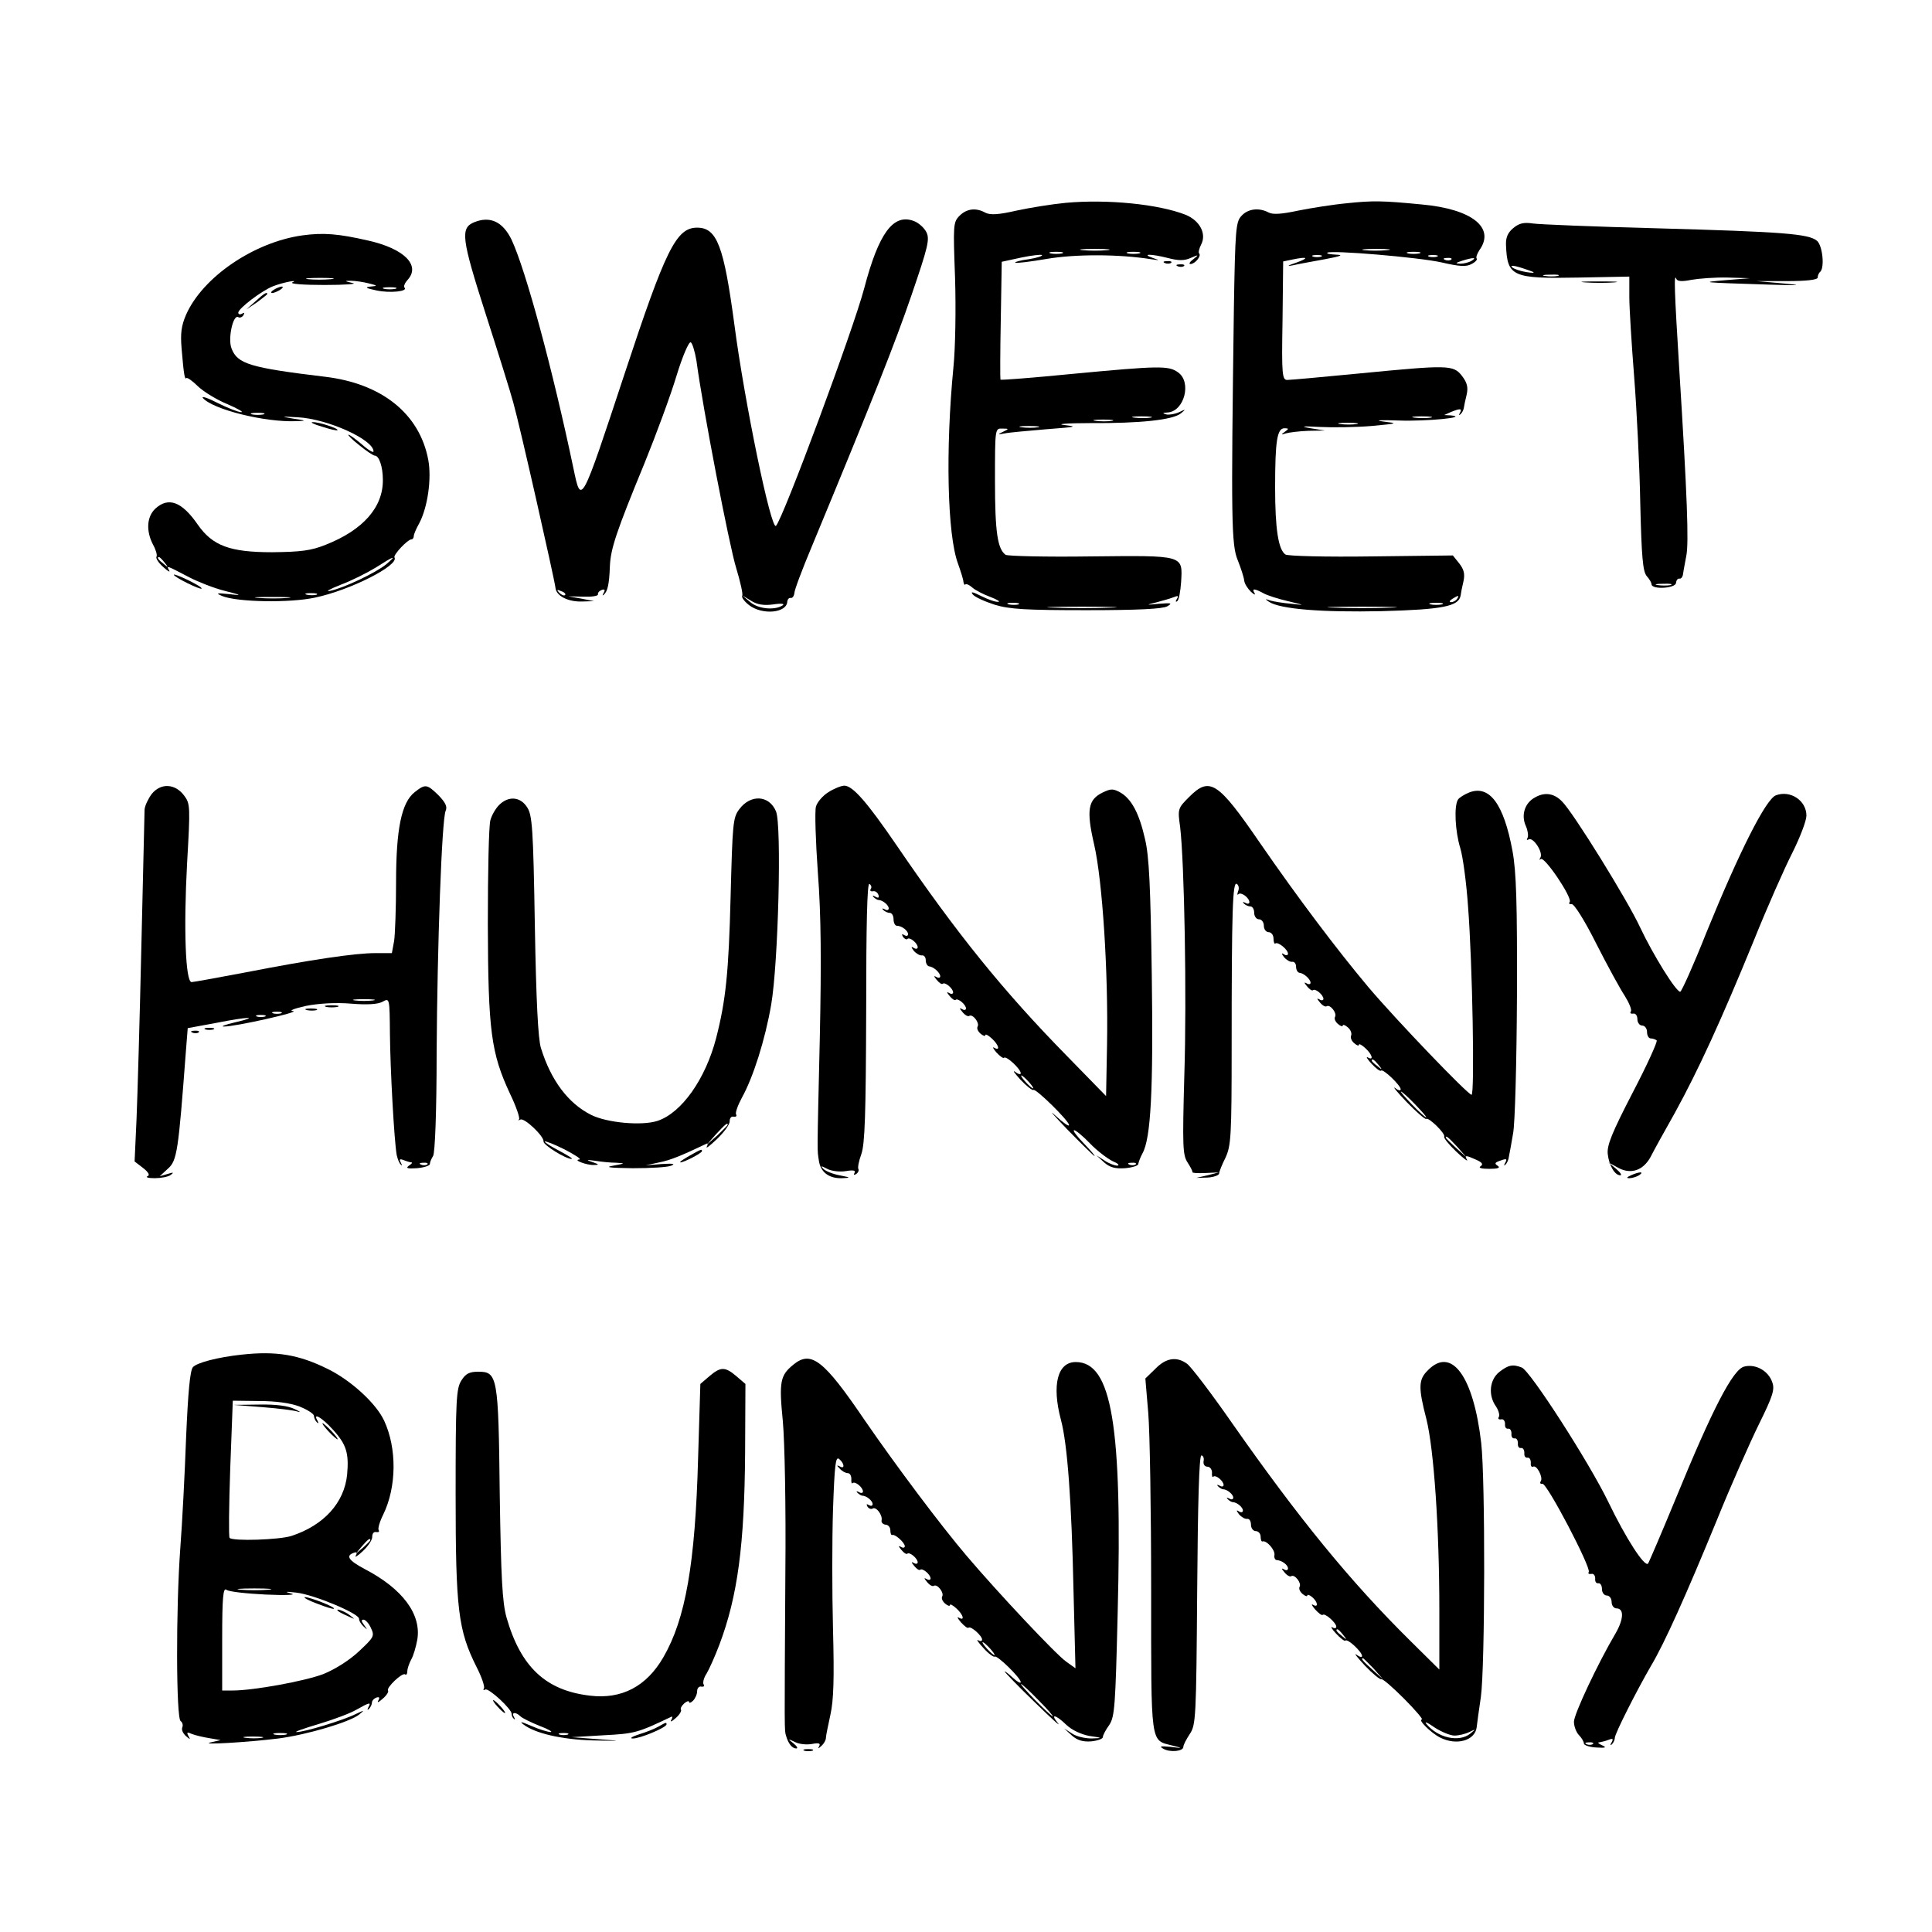 <?xml version="1.0" standalone="no"?>
<!DOCTYPE svg PUBLIC "-//W3C//DTD SVG 20010904//EN"
 "http://www.w3.org/TR/2001/REC-SVG-20010904/DTD/svg10.dtd">
<svg version="1.0" xmlns="http://www.w3.org/2000/svg"
 width="600pt" height="600pt" viewBox="0 0 600 600"
 preserveAspectRatio="xMidYMid meet">
<g transform="translate(0,600) scale(0.1,-0.1)"
fill="#000000" stroke="none">
<path d="M3309 5370 c-42 -4 -110 -15 -152 -24 -56 -13 -81 -14 -96 -7 -30 17
-59 13 -81 -9 -20 -20 -20 -29 -14 -193 3 -95 1 -219 -5 -277 -25 -257 -19
-521 14 -610 9 -25 17 -51 17 -57 1 -7 4 -11 6 -8 3 3 13 -2 22 -10 9 -8 34
-21 56 -29 21 -8 32 -15 24 -15 -9 -1 -33 8 -53 18 -26 13 -34 15 -26 5 6 -8
37 -22 68 -32 46 -14 96 -17 286 -17 159 0 236 4 250 12 17 10 13 11 -25 8
-42 -4 -42 -4 -10 4 19 5 44 12 54 16 15 6 17 5 11 -5 -5 -7 -4 -11 1 -7 5 3
10 30 12 59 5 85 11 83 -282 80 -138 -2 -256 1 -263 5 -25 18 -33 70 -33 229
0 164 0 164 23 163 21 0 21 -1 2 -10 -18 -8 -17 -9 5 -5 14 3 72 8 130 13 92
7 99 8 55 13 -27 3 9 6 80 6 157 -1 257 10 282 30 17 14 16 14 -5 4 -13 -6
-31 -9 -40 -7 -13 4 -12 5 4 6 52 3 76 95 32 125 -29 21 -61 20 -326 -5 -122
-12 -224 -20 -225 -18 -1 2 -1 86 1 185 l3 181 60 13 c33 7 62 10 65 8 3 -3
-16 -9 -41 -13 -26 -3 -45 -9 -42 -11 2 -2 46 3 98 12 88 15 223 15 324 -1 28
-4 28 -4 5 4 -37 13 -6 13 46 0 34 -9 52 -9 72 0 25 11 26 10 8 -4 -11 -8 -15
-15 -9 -15 14 0 35 25 27 33 -3 3 0 15 6 27 18 34 -4 75 -48 93 -84 33 -243
49 -373 37z m129 -147 c-21 -2 -55 -2 -75 0 -21 2 -4 4 37 4 41 0 58 -2 38 -4z
m-140 -10 c-10 -2 -26 -2 -35 0 -10 3 -2 5 17 5 19 0 27 -2 18 -5z m240 0
c-10 -2 -26 -2 -35 0 -10 3 -2 5 17 5 19 0 27 -2 18 -5z m35 -510 c-13 -2 -35
-2 -50 0 -16 2 -5 4 22 4 28 0 40 -2 28 -4z m-120 -10 c-13 -2 -35 -2 -50 0
-16 2 -5 4 22 4 28 0 40 -2 28 -4z m-230 -20 c-13 -2 -35 -2 -50 0 -16 2 -5 4
22 4 28 0 40 -2 28 -4z m-60 -550 c-7 -2 -21 -2 -30 0 -10 3 -4 5 12 5 17 0
24 -2 18 -5z m285 -10 c-49 -2 -127 -2 -175 0 -49 1 -9 3 87 3 96 0 136 -2 88
-3z"/>
<path d="M4185 5369 c-44 -4 -113 -15 -153 -23 -51 -11 -79 -13 -92 -6 -30 16
-65 12 -85 -11 -17 -18 -19 -44 -23 -282 -9 -662 -8 -739 12 -787 10 -25 19
-53 20 -63 1 -10 11 -25 21 -35 10 -9 15 -11 11 -4 -9 15 -1 15 27 0 12 -7 47
-18 77 -25 54 -13 54 -13 10 -8 -25 2 -55 7 -65 10 -17 6 -17 5 -4 -4 35 -23
166 -33 350 -29 189 5 239 15 245 48 1 8 5 29 9 45 5 23 1 37 -13 55 l-20 25
-253 -3 c-140 -2 -260 1 -267 6 -22 15 -32 79 -32 208 0 144 6 184 29 184 14
0 14 -2 1 -11 -12 -9 -12 -10 3 -5 10 3 42 7 70 8 l52 1 -45 7 c-34 6 -26 7
29 4 40 -2 112 -1 160 3 84 8 85 8 36 14 -29 4 -8 5 50 3 84 -3 221 10 160 16
l-20 1 20 9 c29 12 37 12 29 -2 -4 -7 -3 -9 1 -5 5 4 10 13 11 20 1 7 5 26 9
42 5 23 1 37 -15 58 -27 34 -42 34 -320 7 -113 -11 -213 -20 -222 -20 -16 0
-18 15 -15 184 l2 184 29 6 c48 10 53 5 11 -10 -27 -9 -30 -12 -10 -8 17 4 62
12 100 19 48 9 59 13 36 14 -19 1 -32 3 -29 6 9 9 284 -14 355 -30 56 -13 77
-14 93 -5 12 6 19 14 16 17 -3 3 1 15 9 27 49 69 -24 127 -180 141 -123 12
-152 12 -230 4z m122 -146 c-20 -2 -52 -2 -70 0 -17 2 0 4 38 4 39 0 53 -2 32
-4z m101 -10 c-10 -2 -26 -2 -35 0 -10 3 -2 5 17 5 19 0 27 -2 18 -5z m-305
-10 c-7 -2 -19 -2 -25 0 -7 3 -2 5 12 5 14 0 19 -2 13 -5z m360 0 c-7 -2 -19
-2 -25 0 -7 3 -2 5 12 5 14 0 19 -2 13 -5z m44 -9 c-3 -3 -12 -4 -19 -1 -8 3
-5 6 6 6 11 1 17 -2 13 -5z m63 -4 c-8 -5 -24 -9 -35 -9 -16 1 -16 2 5 9 35
11 48 11 30 0z m-127 -487 c-13 -2 -35 -2 -50 0 -16 2 -5 4 22 4 28 0 40 -2
28 -4z m-230 -20 c-13 -2 -35 -2 -50 0 -16 2 -5 4 22 4 28 0 40 -2 28 -4z
m312 -543 c-3 -5 -12 -10 -18 -10 -7 0 -6 4 3 10 19 12 23 12 15 0z m-47 -17
c-10 -2 -26 -2 -35 0 -10 3 -2 5 17 5 19 0 27 -2 18 -5z m-160 -10 c-49 -2
-127 -2 -175 0 -49 1 -9 3 87 3 96 0 136 -2 88 -3z"/>
<path d="M1473 5310 c-44 -18 -40 -50 35 -284 39 -121 78 -246 86 -276 20 -70
128 -549 131 -575 2 -26 40 -45 85 -43 l35 1 -40 8 -40 7 47 -1 c25 -1 46 2
45 7 -1 5 4 11 12 14 9 3 11 0 6 -9 -5 -8 -4 -10 0 -6 12 10 17 33 19 87 2 56
21 111 107 320 37 91 82 213 100 273 18 59 38 106 44 104 5 -2 13 -28 18 -58
20 -150 102 -574 123 -642 13 -43 22 -82 19 -87 -3 -5 7 -18 21 -29 41 -32
118 -25 119 11 1 7 5 12 11 11 5 -1 10 6 11 15 0 9 24 73 53 142 194 468 260
635 311 784 51 149 57 173 46 195 -7 14 -25 30 -40 35 -63 23 -108 -38 -153
-209 -33 -126 -251 -713 -274 -738 -15 -17 -98 386 -129 623 -33 246 -54 303
-116 303 -65 0 -98 -68 -225 -453 -136 -412 -135 -410 -159 -295 -64 305 -148
616 -192 710 -27 56 -66 75 -116 55z m282 -1158 c-3 -3 -11 0 -18 7 -9 10 -8
11 6 5 10 -3 15 -9 12 -12z m647 -29 c27 4 37 2 27 -4 -25 -15 -76 -10 -100
12 l-24 20 28 -17 c19 -12 40 -15 69 -11z"/>
<path d="M4700 5292 c-17 -14 -24 -29 -23 -53 4 -98 19 -105 226 -101 l157 3
0 -63 c0 -35 7 -146 15 -248 8 -102 17 -279 19 -394 4 -166 8 -211 20 -225 8
-9 15 -20 15 -26 2 -17 76 -12 76 5 1 8 5 14 11 13 5 -1 10 6 11 15 1 9 6 34
10 56 8 40 3 183 -22 581 -15 243 -17 299 -9 279 3 -8 18 -9 47 -3 23 4 74 8
112 7 l70 -2 -75 -6 c-81 -7 -82 -7 136 -14 98 -3 105 -2 39 4 l-80 7 95 0
c60 0 95 4 95 11 0 6 3 14 8 18 14 14 7 81 -10 96 -26 22 -105 28 -498 39
-192 5 -366 12 -385 15 -27 4 -42 1 -60 -14z m60 -136 c8 -4 -1 -4 -20 -1 -19
3 -39 10 -44 15 -10 10 19 3 64 -14z m78 -13 c-10 -2 -28 -2 -40 0 -13 2 -5 4
17 4 22 1 32 -1 23 -4z m350 -960 c-10 -2 -28 -2 -40 0 -13 2 -5 4 17 4 22 1
32 -1 23 -4z"/>
<path d="M939 5269 c-150 -21 -309 -129 -361 -246 -15 -35 -18 -58 -14 -106 7
-84 10 -97 15 -91 3 2 19 -9 36 -26 18 -17 59 -42 91 -55 32 -14 52 -25 43
-25 -9 0 -42 13 -72 28 -31 16 -52 23 -47 16 30 -35 191 -76 290 -72 33 1 32
2 -10 8 -40 7 -38 7 16 4 91 -5 234 -69 234 -106 0 -5 -16 4 -35 21 -20 17
-39 31 -43 31 -3 0 11 -15 33 -32 22 -18 44 -33 49 -33 13 0 25 -34 25 -75 1
-85 -61 -156 -178 -202 -45 -18 -76 -22 -166 -23 -131 0 -185 20 -231 86 -49
71 -91 87 -132 49 -26 -25 -29 -68 -7 -111 9 -16 14 -33 11 -38 -3 -4 6 -19
21 -32 14 -13 23 -18 18 -10 -9 16 -8 15 63 -22 29 -15 78 -34 110 -42 55 -14
55 -15 12 -10 -38 4 -41 3 -20 -6 46 -19 209 -22 288 -5 110 23 263 101 247
125 -4 8 41 56 53 56 4 0 7 5 7 10 0 6 8 24 17 40 26 49 39 138 28 197 -27
143 -144 237 -321 258 -233 28 -272 40 -290 88 -12 30 5 107 21 97 5 -3 12 0
16 6 4 8 3 9 -4 5 -7 -4 -12 -2 -12 3 0 13 74 69 108 82 30 12 83 22 60 12 -9
-5 36 -8 100 -8 64 0 104 3 87 6 -26 6 -26 7 -5 7 14 0 39 -4 55 -8 28 -7 29
-8 5 -10 -18 -2 -14 -5 19 -12 42 -9 100 -3 87 9 -3 4 1 14 10 24 41 45 -11
97 -123 122 -92 21 -138 25 -204 16z m88 -136 c-20 -2 -52 -2 -70 0 -17 2 0 4
38 4 39 0 53 -2 32 -4z m201 -30 c-10 -2 -26 -2 -35 0 -10 3 -2 5 17 5 19 0
27 -2 18 -5z m-410 -390 c-10 -2 -26 -2 -35 0 -10 3 -2 5 17 5 19 0 27 -2 18
-5z m-307 -460 c13 -16 12 -17 -3 -4 -17 13 -22 21 -14 21 2 0 10 -8 17 -17z
m689 -5 c-31 -26 -134 -75 -175 -83 -16 -3 -2 5 33 19 35 13 84 38 110 54 56
36 66 39 32 10z m-217 -95 c-7 -2 -21 -2 -30 0 -10 3 -4 5 12 5 17 0 24 -2 18
-5z m-90 -10 c-23 -2 -64 -2 -90 0 -26 2 -7 3 42 3 50 0 71 -1 48 -3z"/>
<path d="M3618 5183 c7 -3 16 -2 19 1 4 3 -2 6 -13 5 -11 0 -14 -3 -6 -6z"/>
<path d="M3658 5173 c7 -3 16 -2 19 1 4 3 -2 6 -13 5 -11 0 -14 -3 -6 -6z"/>
<path d="M4923 5123 c26 -2 67 -2 90 0 23 2 2 3 -48 3 -49 0 -68 -1 -42 -3z"/>
<path d="M850 5100 c-8 -5 -10 -10 -5 -10 6 0 17 5 25 10 8 5 11 10 5 10 -5 0
-17 -5 -25 -10z"/>
<path d="M793 5064 l-28 -25 33 22 c17 13 32 24 32 26 0 8 -11 1 -37 -23z"/>
<path d="M1000 4675 c24 -8 46 -13 48 -11 5 5 -59 26 -77 25 -9 0 4 -7 29 -14z"/>
<path d="M540 4215 c0 -7 81 -47 86 -43 2 3 -17 14 -41 26 -25 12 -45 20 -45
17z"/>
<path d="M471 3534 c-11 -15 -21 -36 -22 -48 0 -11 -5 -203 -10 -426 -5 -223
-12 -464 -15 -536 l-6 -131 26 -20 c18 -14 22 -23 14 -26 -7 -3 3 -6 22 -6 19
0 42 4 50 10 11 8 9 9 -10 3 l-24 -7 26 24 c28 25 32 55 55 360 l6 76 87 16
c100 20 141 21 60 2 -30 -7 -46 -13 -35 -13 33 -1 242 46 215 48 -14 1 4 8 40
16 40 8 94 11 141 7 49 -4 83 -2 97 6 22 12 22 12 23 -101 1 -109 13 -329 21
-375 3 -13 8 -26 13 -30 4 -5 4 -2 0 6 -6 11 -4 13 9 8 10 -4 21 -7 24 -7 4 0
0 -5 -8 -10 -11 -8 -5 -10 25 -8 22 2 40 8 40 13 0 6 5 17 10 25 6 9 11 139
11 320 2 333 16 725 28 752 6 13 -1 26 -22 48 -36 35 -41 36 -74 10 -41 -32
-58 -114 -58 -281 0 -79 -3 -161 -6 -181 l-7 -38 -51 0 c-63 0 -199 -20 -404
-60 -85 -16 -161 -30 -167 -30 -19 0 -25 166 -14 369 10 175 10 185 -9 210
-28 38 -73 40 -101 5z m687 -641 c-16 -2 -40 -2 -55 0 -16 2 -3 4 27 4 30 0
43 -2 28 -4z m-285 -40 c-7 -2 -19 -2 -25 0 -7 3 -2 5 12 5 14 0 19 -2 13 -5z
m-50 -10 c-7 -2 -19 -2 -25 0 -7 3 -2 5 12 5 14 0 19 -2 13 -5z m504 -459 c-3
-3 -12 -4 -19 -1 -8 3 -5 6 6 6 11 1 17 -2 13 -5z"/>
<path d="M2573 3540 c-18 -11 -35 -31 -39 -45 -4 -14 -1 -107 6 -206 10 -129
11 -275 6 -512 -9 -384 -8 -344 -3 -381 5 -36 31 -56 71 -55 29 1 29 2 -7 9
-21 4 -43 13 -50 20 -10 10 -7 10 12 0 13 -7 39 -10 58 -7 23 4 31 2 27 -5 -4
-7 -2 -8 5 -4 6 4 9 11 7 15 -3 4 1 25 9 47 11 31 14 123 15 442 0 270 3 401
10 397 6 -4 8 -11 4 -16 -3 -5 0 -8 7 -7 6 2 14 -3 17 -11 3 -9 0 -11 -9 -6
-8 5 -11 4 -6 -1 5 -5 12 -9 15 -9 13 0 32 -16 32 -26 0 -6 -6 -7 -12 -3 -8 4
-10 3 -5 -2 5 -5 14 -9 20 -9 7 0 12 -9 12 -20 0 -11 5 -20 10 -20 15 0 35
-15 35 -26 0 -6 -5 -7 -12 -3 -7 5 -8 3 -4 -5 5 -7 11 -10 14 -7 7 7 32 -13
32 -26 0 -5 -6 -6 -12 -2 -9 6 -9 3 0 -9 8 -9 19 -15 25 -14 7 1 12 -6 12 -15
0 -10 5 -18 10 -19 14 -1 35 -20 35 -31 0 -5 -6 -6 -12 -2 -9 5 -8 2 1 -9 8
-10 16 -15 19 -12 7 6 32 -15 32 -27 0 -5 -6 -6 -12 -2 -9 5 -8 2 1 -9 8 -10
16 -15 19 -12 7 6 32 -15 32 -27 0 -5 -6 -6 -12 -2 -9 5 -9 3 1 -9 7 -9 17
-15 21 -12 11 7 33 -22 26 -33 -3 -6 1 -15 9 -22 8 -7 15 -9 15 -5 0 5 9 0 20
-10 22 -20 27 -40 8 -29 -7 4 -4 -2 6 -14 11 -12 22 -20 24 -17 7 7 52 -35 52
-48 0 -5 -8 -3 -17 4 -10 7 -3 -3 16 -24 19 -20 37 -34 40 -32 6 7 111 -96
111 -109 0 -6 -19 8 -42 29 -24 22 -7 3 37 -43 44 -45 82 -82 84 -82 3 0 -13
18 -34 40 -21 22 -35 40 -29 40 5 0 28 -19 49 -41 22 -23 54 -47 70 -55 17 -7
23 -13 15 -14 -9 0 -27 7 -40 16 l-25 16 24 -22 c18 -16 35 -20 65 -18 23 2
41 8 41 13 1 6 6 20 13 33 26 46 34 195 29 552 -4 275 -8 370 -21 424 -18 80
-42 125 -77 145 -22 12 -29 12 -54 0 -46 -22 -52 -54 -27 -162 26 -113 44
-397 40 -621 l-3 -160 -122 125 c-198 202 -341 379 -528 653 -93 136 -137 186
-163 186 -9 0 -32 -9 -49 -20z m622 -900 c10 -11 16 -20 13 -20 -3 0 -13 9
-23 20 -10 11 -16 20 -13 20 3 0 13 -9 23 -20z m332 -256 c-3 -3 -12 -4 -19
-1 -8 3 -5 6 6 6 11 1 17 -2 13 -5z"/>
<path d="M3693 3525 c-35 -35 -36 -37 -28 -93 13 -108 21 -527 13 -772 -6
-220 -5 -247 10 -270 9 -14 16 -27 15 -30 -1 -3 17 -4 40 -3 l42 2 -35 -9 -35
-8 35 1 c19 1 35 7 36 12 0 6 9 28 20 50 17 37 19 66 19 345 0 426 3 513 16
505 6 -4 8 -14 4 -23 -3 -9 -3 -13 1 -9 8 8 34 -11 34 -25 0 -5 -6 -6 -12 -2
-8 4 -10 3 -5 -2 5 -5 14 -9 20 -9 7 0 12 -9 12 -20 0 -11 7 -20 15 -20 8 0
15 -9 15 -20 0 -11 7 -20 15 -20 8 0 15 -9 15 -20 0 -11 3 -18 6 -15 8 6 39
-19 39 -32 0 -5 -6 -6 -12 -2 -9 6 -9 3 0 -9 8 -9 19 -15 25 -14 7 1 12 -6 12
-15 0 -10 5 -18 10 -19 14 -1 35 -20 35 -31 0 -5 -6 -6 -12 -2 -9 5 -8 2 1 -9
8 -10 16 -15 19 -12 7 6 32 -15 32 -27 0 -5 -6 -6 -12 -2 -9 5 -9 3 1 -9 7 -9
17 -15 21 -12 11 7 33 -22 26 -33 -3 -6 1 -15 9 -22 8 -7 15 -9 15 -5 0 4 7 2
15 -5 9 -7 14 -19 11 -26 -3 -7 2 -18 10 -24 8 -7 14 -9 14 -5 0 5 9 0 20 -10
22 -20 27 -40 8 -29 -7 4 -2 -5 11 -19 14 -15 27 -25 30 -22 6 7 61 -46 61
-58 0 -5 -8 -4 -17 4 -10 7 6 -13 36 -44 30 -31 57 -54 60 -52 7 7 61 -46 56
-55 -2 -4 14 -24 37 -46 22 -21 38 -33 34 -26 -9 15 -4 15 29 0 18 -8 22 -14
13 -20 -8 -5 3 -8 27 -8 26 0 35 3 27 9 -11 7 -10 10 3 15 24 9 27 8 19 -6 -4
-7 -3 -10 1 -5 5 4 10 15 11 25 2 9 8 42 13 72 6 30 11 221 12 425 1 291 -2
388 -14 453 -27 145 -71 205 -134 181 -15 -6 -31 -16 -35 -22 -13 -20 -9 -99
7 -151 8 -26 19 -107 24 -180 14 -179 21 -586 11 -586 -11 0 -232 230 -321
335 -98 117 -218 276 -336 447 -131 191 -156 207 -220 143z m588 -832 c13 -16
12 -17 -3 -4 -10 7 -18 15 -18 17 0 8 8 3 21 -13z m114 -123 c21 -22 37 -40
34 -40 -3 0 -23 18 -44 40 -21 22 -37 40 -34 40 3 0 23 -18 44 -40z m131 -132
l29 -33 -32 29 c-18 17 -33 31 -33 33 0 8 8 1 36 -29z"/>
<path d="M4768 3524 c-33 -17 -45 -56 -29 -90 6 -14 8 -30 5 -36 -4 -6 -2 -8
3 -5 14 9 46 -40 37 -56 -4 -7 -4 -9 1 -5 11 10 98 -119 90 -133 -4 -5 -1 -8
6 -7 7 2 40 -50 76 -122 35 -69 75 -142 89 -163 13 -21 22 -42 19 -48 -4 -5
-1 -8 7 -7 7 2 13 -6 13 -17 0 -11 7 -20 15 -20 8 0 15 -9 15 -20 0 -11 5 -20
12 -20 6 0 14 -3 18 -6 3 -4 -30 -77 -75 -163 -64 -124 -80 -163 -77 -190 4
-36 22 -66 39 -66 6 0 0 9 -13 20 l-24 20 31 -17 c39 -21 77 -8 100 34 8 16
42 78 76 138 73 133 144 288 245 535 41 102 95 224 119 271 24 48 44 100 44
116 0 47 -50 80 -95 63 -31 -12 -113 -174 -216 -427 -40 -101 -77 -183 -81
-183 -13 0 -84 114 -125 201 -39 84 -208 357 -242 390 -24 25 -53 30 -83 13z"/>
<path d="M1550 3500 c-11 -11 -23 -32 -27 -47 -5 -16 -8 -161 -8 -323 1 -333
10 -400 69 -527 19 -39 31 -75 28 -79 -4 -4 -2 -4 4 -1 12 7 74 -52 72 -68 -1
-11 70 -55 87 -54 6 0 -12 11 -38 25 -27 14 -47 27 -45 29 2 2 30 -9 62 -25
32 -17 53 -30 45 -31 -21 -1 23 -18 46 -17 16 0 16 2 -5 9 -21 7 -20 8 9 4 18
-3 48 -6 65 -6 29 -2 28 -2 -9 -9 -29 -5 -13 -7 60 -8 55 0 109 3 120 8 14 6
4 7 -30 5 l-50 -4 42 9 c36 7 71 22 147 58 5 3 5 -2 1 -9 -4 -8 10 3 32 24 22
21 40 46 39 55 0 9 5 16 12 14 8 -1 11 2 8 7 -3 5 5 28 18 52 35 63 72 179 91
289 22 128 33 556 15 600 -21 51 -79 54 -114 7 -20 -26 -21 -45 -27 -270 -6
-238 -15 -324 -45 -441 -33 -127 -107 -232 -182 -257 -49 -16 -158 -6 -207 19
-71 36 -124 107 -155 207 -9 27 -15 150 -19 380 -5 303 -8 344 -24 368 -21 33
-58 36 -87 7z m710 -993 c0 -2 -15 -16 -32 -33 l-33 -29 29 33 c28 30 36 37
36 29z"/>
<path d="M1013 2873 c9 -2 25 -2 35 0 9 3 1 5 -18 5 -19 0 -27 -2 -17 -5z"/>
<path d="M953 2863 c9 -2 23 -2 30 0 6 3 -1 5 -18 5 -16 0 -22 -2 -12 -5z"/>
<path d="M638 2803 c6 -2 18 -2 25 0 6 3 1 5 -13 5 -14 0 -19 -2 -12 -5z"/>
<path d="M598 2793 c7 -3 16 -2 19 1 4 3 -2 6 -13 5 -11 0 -14 -3 -6 -6z"/>
<path d="M2140 2410 c-19 -11 -31 -19 -27 -20 11 0 67 29 67 35 0 7 -1 7 -40
-15z"/>
<path d="M5065 2350 c-13 -6 -15 -9 -5 -9 8 0 22 4 30 9 18 12 2 12 -25 0z"/>
<path d="M750 1793 c-74 -8 -139 -25 -151 -39 -9 -11 -15 -79 -21 -217 -4
-111 -12 -266 -18 -344 -14 -190 -13 -530 1 -538 6 -4 8 -13 5 -20 -3 -8 3
-19 12 -27 13 -11 14 -11 7 1 -6 11 -4 13 11 6 10 -4 35 -10 54 -13 l35 -6
-30 -7 c-41 -9 112 0 210 12 90 12 221 51 250 74 18 15 18 15 -10 2 -40 -20
-163 -57 -184 -56 -9 0 22 11 69 25 47 14 100 34 118 45 39 22 46 24 36 7 -4
-8 -3 -10 2 -5 5 5 9 14 9 19 0 6 6 13 14 16 9 3 11 0 6 -9 -5 -8 1 -6 13 5
12 10 20 22 17 26 -6 9 45 57 53 50 4 -3 7 2 7 10 0 8 6 25 12 36 7 12 15 40
19 62 13 79 -46 158 -163 219 -51 27 -61 42 -33 51 8 3 10 0 5 -9 -5 -8 6 -1
22 14 17 16 30 36 29 45 0 9 5 16 12 14 8 -1 11 1 8 6 -3 5 3 26 14 48 42 86
43 206 3 292 -25 54 -104 126 -176 161 -89 44 -159 56 -267 44z m180 -161 c25
-10 45 -23 45 -29 0 -6 4 -15 9 -20 5 -5 6 -3 2 5 -16 27 14 10 48 -28 42 -46
50 -73 44 -140 -9 -87 -72 -157 -173 -190 -37 -12 -182 -17 -192 -6 -3 3 -2
100 2 215 l8 211 81 -1 c51 0 97 -6 126 -17z m220 -415 c0 -2 -10 -12 -22 -23
l-23 -19 19 23 c18 21 26 27 26 19z m-325 -169 c64 -3 97 -1 80 3 -23 6 -19 7
15 3 55 -6 195 -65 195 -81 0 -7 7 -18 15 -25 12 -11 12 -11 1 5 -9 12 -10 17
-2 17 6 0 17 -12 23 -26 12 -25 9 -29 -38 -73 -30 -28 -75 -56 -110 -70 -58
-22 -217 -51 -281 -51 l-33 0 0 161 c0 128 3 159 13 152 6 -6 62 -12 122 -15z
m8 15 c-24 -2 -62 -2 -85 0 -24 2 -5 4 42 4 47 0 66 -2 43 -4z m55 -450 c-10
-2 -26 -2 -35 0 -10 3 -2 5 17 5 19 0 27 -2 18 -5z m-75 -10 c-13 -2 -35 -2
-50 0 -16 2 -5 4 22 4 28 0 40 -2 28 -4z"/>
<path d="M815 1630 c50 -4 99 -10 110 -14 11 -3 7 0 -10 8 -20 10 -58 15 -110
14 l-80 -1 90 -7z"/>
<path d="M1020 1555 c13 -14 26 -25 28 -25 3 0 -5 11 -18 25 -13 14 -26 25
-28 25 -3 0 5 -11 18 -25z"/>
<path d="M984 1020 c28 -11 51 -18 53 -16 5 5 -74 36 -90 36 -6 -1 10 -10 37
-20z"/>
<path d="M1051 996 c2 -2 15 -9 29 -15 24 -11 24 -11 6 3 -16 13 -49 24 -35
12z"/>
<path d="M2464 1762 c-41 -33 -45 -53 -33 -174 6 -64 10 -268 8 -473 -3 -503
-3 -488 2 -505 7 -25 19 -40 32 -40 6 0 2 7 -9 16 -18 14 -18 15 5 4 13 -7 37
-9 53 -6 21 4 27 2 22 -7 -5 -9 -3 -8 7 1 8 7 14 18 14 25 0 7 7 39 14 72 10
45 12 112 8 265 -3 113 -3 280 0 372 5 140 8 166 19 157 17 -14 18 -33 2 -23
-10 5 -10 3 0 -7 7 -8 18 -14 25 -14 7 0 11 -9 11 -18 -1 -10 1 -16 4 -13 7 7
32 -13 32 -26 0 -5 -6 -6 -12 -2 -8 4 -10 3 -5 -2 5 -5 12 -9 15 -9 13 0 32
-16 32 -26 0 -6 -5 -7 -12 -3 -7 4 -8 3 -4 -5 4 -6 11 -9 16 -6 11 7 31 -20
28 -36 -2 -7 4 -13 12 -14 8 0 15 -8 15 -17 0 -10 3 -17 6 -15 9 3 39 -24 39
-35 0 -5 -6 -6 -12 -2 -9 5 -8 2 1 -9 8 -10 16 -15 19 -12 7 6 32 -15 32 -27
0 -5 -6 -6 -12 -2 -9 5 -8 2 1 -9 8 -10 16 -15 19 -12 7 6 32 -15 32 -27 0 -5
-6 -6 -12 -2 -9 5 -9 3 1 -9 7 -9 17 -15 21 -12 11 7 33 -22 26 -33 -3 -6 1
-15 9 -22 8 -7 15 -9 15 -5 0 5 9 0 20 -10 22 -20 27 -40 8 -29 -7 4 -4 -2 6
-14 11 -12 21 -20 24 -17 7 6 42 -25 42 -37 0 -5 -6 -6 -12 -2 -7 4 0 -7 16
-24 16 -18 32 -29 35 -27 6 7 81 -66 81 -79 0 -5 -11 1 -25 14 -14 13 -25 21
-25 19 0 -2 41 -45 92 -94 51 -50 84 -80 74 -67 -26 31 -8 28 26 -5 17 -16 45
-29 70 -34 42 -6 43 -7 8 -8 -20 0 -47 6 -60 15 l-25 16 24 -22 c17 -15 35
-20 60 -18 20 2 36 8 36 13 0 6 9 23 20 38 17 26 19 59 26 345 15 585 -18 782
-130 782 -57 0 -75 -71 -46 -180 20 -75 33 -251 39 -533 l6 -238 -28 20 c-31
21 -213 215 -309 328 -81 95 -221 282 -318 423 -127 187 -166 217 -221 172z
m611 -882 c10 -11 16 -20 13 -20 -3 0 -13 9 -23 20 -10 11 -16 20 -13 20 3 0
13 -9 23 -20z m150 -160 c27 -27 47 -50 44 -50 -3 0 -27 23 -54 50 -27 28 -47
50 -44 50 3 0 27 -22 54 -50z"/>
<path d="M3588 1749 l-31 -30 9 -107 c5 -59 9 -306 9 -549 0 -490 -3 -466 66
-484 33 -8 33 -9 -6 -4 -31 3 -36 2 -22 -6 21 -12 62 -8 62 6 0 6 9 23 20 40
19 28 20 50 23 447 2 271 6 418 13 418 5 0 9 -8 7 -17 -2 -10 3 -18 12 -18 8
0 14 -9 14 -18 -1 -10 1 -16 4 -13 7 7 32 -13 32 -26 0 -5 -6 -6 -12 -2 -8 4
-10 3 -5 -2 5 -5 12 -9 15 -9 13 0 32 -16 32 -26 0 -6 -6 -7 -12 -3 -8 4 -10
3 -5 -2 5 -5 12 -9 15 -9 13 0 32 -16 32 -26 0 -6 -6 -7 -12 -3 -9 6 -9 3 0
-9 8 -9 19 -15 25 -14 7 1 12 -7 12 -18 0 -11 7 -20 15 -20 8 0 15 -8 15 -17
0 -10 3 -17 6 -15 12 4 39 -26 37 -42 -2 -8 2 -16 7 -16 16 -1 35 -15 35 -26
0 -6 -6 -7 -12 -3 -9 5 -9 3 1 -9 7 -9 17 -15 21 -12 11 7 33 -22 26 -33 -3
-6 1 -15 9 -22 8 -7 15 -9 15 -5 0 4 7 2 15 -5 18 -15 20 -34 3 -24 -7 4 -4
-2 6 -14 11 -12 21 -20 24 -17 7 6 42 -25 42 -37 0 -5 -6 -6 -12 -2 -7 4 -2
-5 11 -19 14 -15 27 -25 29 -22 7 7 52 -35 52 -48 0 -5 -8 -3 -17 4 -10 7 2
-8 26 -34 24 -25 47 -44 51 -42 4 2 35 -25 70 -60 36 -36 60 -65 56 -65 -14 0
27 -41 56 -56 51 -26 109 -10 114 32 1 11 7 53 13 94 13 94 14 676 1 789 -24
207 -92 300 -165 226 -30 -29 -31 -53 -5 -153 23 -93 40 -337 40 -592 l0 -185
-91 90 c-186 184 -345 379 -551 673 -66 95 -130 179 -142 187 -32 23 -65 18
-98 -16z m583 -826 c13 -16 12 -17 -3 -4 -17 13 -22 21 -14 21 2 0 10 -8 17
-17z m95 -105 l29 -33 -32 29 c-31 28 -38 36 -30 36 2 0 16 -15 33 -32z m251
-208 c13 0 34 5 46 11 21 10 21 10 3 -5 -35 -28 -101 -13 -136 30 -8 9 3 5 24
-10 21 -14 50 -26 63 -26z"/>
<path d="M4656 1739 c-30 -24 -35 -72 -10 -107 8 -12 12 -27 9 -32 -4 -6 -1
-9 7 -8 7 2 12 -5 12 -14 -1 -10 3 -16 10 -15 6 1 10 -6 10 -15 -1 -10 3 -16
10 -15 6 1 10 -6 10 -15 -1 -10 3 -16 10 -15 6 1 10 -6 10 -15 -1 -10 3 -16
10 -15 6 1 10 -6 10 -15 -1 -10 2 -15 7 -13 11 7 32 -33 24 -45 -4 -6 -1 -9 5
-8 14 3 152 -261 144 -274 -3 -5 0 -7 8 -6 7 2 12 -5 12 -14 -1 -10 3 -16 10
-15 6 1 11 -7 11 -18 0 -11 7 -20 15 -20 8 0 15 -9 15 -20 0 -11 7 -20 15 -20
24 0 23 -33 -3 -78 -56 -95 -129 -251 -129 -274 0 -13 6 -31 15 -41 9 -9 16
-21 16 -27 0 -5 18 -11 38 -12 30 -2 34 0 18 7 -11 5 -15 9 -8 9 6 1 19 4 29
8 13 5 15 3 9 -8 -5 -8 -4 -11 1 -6 5 5 9 14 9 20 0 13 68 147 112 223 42 70
110 222 204 451 44 109 104 244 132 301 43 87 49 107 41 129 -12 36 -52 58
-87 49 -35 -8 -99 -132 -212 -408 -45 -109 -84 -200 -87 -204 -11 -11 -69 79
-123 191 -60 124 -243 408 -269 418 -28 11 -42 8 -70 -14z m291 -1155 c-3 -3
-12 -4 -19 -1 -8 3 -5 6 6 6 11 1 17 -2 13 -5z"/>
<path d="M2203 1726 l-28 -24 -7 -231 c-9 -328 -39 -499 -108 -618 -52 -90
-129 -131 -228 -119 -137 16 -215 89 -259 243 -13 47 -17 121 -21 383 -4 367
-7 380 -67 380 -27 0 -39 -6 -52 -27 -16 -25 -18 -58 -18 -353 0 -360 8 -423
65 -537 16 -31 26 -61 23 -66 -3 -6 -2 -7 4 -4 10 6 83 -61 82 -76 0 -5 3 -12
7 -15 4 -4 4 -1 0 6 -9 15 6 16 20 2 6 -6 33 -19 60 -30 27 -10 42 -19 34 -19
-8 0 -35 8 -60 19 -30 13 -38 15 -25 5 36 -28 118 -47 215 -50 95 -2 95 -2 15
4 l-80 6 100 6 c97 5 106 8 209 57 5 3 5 -2 1 -9 -5 -8 1 -6 13 5 12 10 19 22
17 26 -3 4 2 13 10 20 8 7 15 9 15 4 0 -4 6 -2 12 4 7 7 13 20 13 30 0 9 6 16
13 14 8 -1 11 2 7 7 -3 6 1 21 9 33 8 13 26 53 40 90 57 151 78 310 80 596 l1
214 -28 24 c-35 30 -49 30 -84 0z m-440 -1113 c-7 -2 -19 -2 -25 0 -7 3 -2 5
12 5 14 0 19 -2 13 -5z"/>
<path d="M1545 700 c10 -11 20 -20 23 -20 3 0 -3 9 -13 20 -10 11 -20 20 -23
20 -3 0 3 -9 13 -20z"/>
<path d="M2045 638 c-10 -6 -37 -17 -60 -24 -22 -7 -31 -13 -20 -13 21 -1 105
34 105 44 0 7 -2 6 -25 -7z"/>
<path d="M2498 563 c6 -2 18 -2 25 0 6 3 1 5 -13 5 -14 0 -19 -2 -12 -5z"/>
</g>
</svg>

